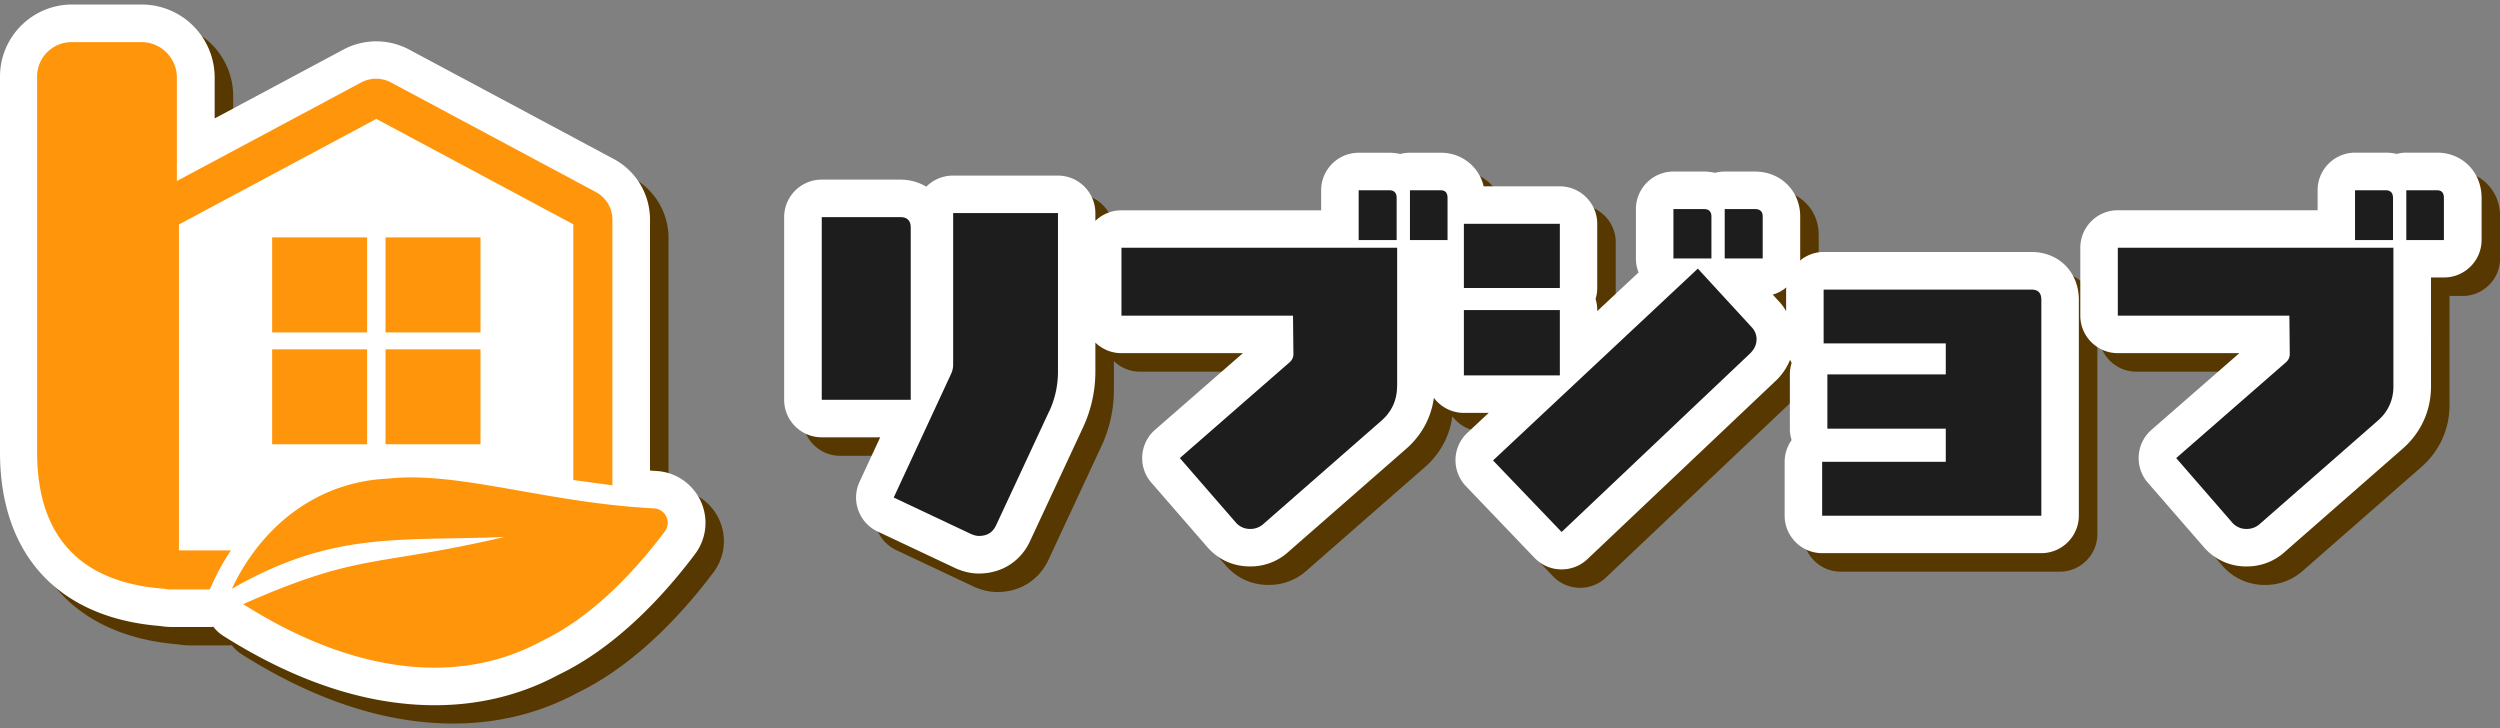 <svg xmlns="http://www.w3.org/2000/svg" width="254" height="74" xmlns:v="https://vecta.io/nano"><rect width="100%" height="100%" fill="#808080" stroke="none"/><path d="M208.27 27.48h-21.11c-.91 0-1.74.34-2.4.87 0-.07.02-.14.02-.21v-4.27c0-2.6-1.98-4.56-4.6-4.56h-3.07c-.33 0-.66.04-.98.13-.36-.08-.74-.13-1.12-.13h-3.11c-2.1 0-3.81 1.71-3.81 3.81v5.02c0 .5.09.98.27 1.42l-4.2 3.93v-.11a3.85 3.85 0 0 0-.17-1.12 3.85 3.85 0 0 0 .17-1.12v-6.52c0-2.1-1.71-3.81-3.81-3.81h-7.73a4.41 4.41 0 0 0-4.38-3.41h-3.11c-.34 0-.66.04-.98.13a4.58 4.58 0 0 0-1.12-.13h-3.11c-2.1 0-3.81 1.71-3.81 3.81v2.04h-20.3c-1.03 0-1.95.41-2.64 1.07v-.79c0-2.1-1.71-3.81-3.81-3.81H98.71c-1.06 0-2.03.43-2.72 1.13-.76-.46-1.66-.72-2.64-.72h-7.99c-2.1 0-3.81 1.71-3.81 3.81V42.5c0 2.1 1.71 3.81 3.81 3.81h5.95l-2.1 4.52c-.88 1.9-.06 4.16 1.83 5.05l8 3.77c.78.33 1.53.5 2.29.5 2.33 0 4.28-1.25 5.22-3.33l5.36-11.5a13.45 13.45 0 0 0 1.26-5.67v-2.96c.69.66 1.61 1.07 2.64 1.07h12.35l-8.93 7.79c-1.58 1.38-1.75 3.79-.37 5.37l5.77 6.64c1.12 1.23 2.6 1.87 4.27 1.87a5.7 5.7 0 0 0 3.67-1.3l12.12-10.6c1.6-1.37 2.6-3.2 2.87-5.23.7.93 1.81 1.53 3.05 1.53h2.52l-2.16 2.03c-.74.69-1.18 1.67-1.21 2.68s.36 2.01 1.06 2.74l6.97 7.27c.73.76 1.7 1.17 2.75 1.17a3.8 3.8 0 0 0 2.62-1.04l19.23-18.21c.67-.67 1.09-1.37 1.36-2.04l.16.31a3.77 3.77 0 0 0-.18 1.17v5.51c0 .4.06.79.18 1.17-.45.64-.71 1.41-.71 2.21v5.47c0 2.1 1.71 3.81 3.81 3.81h22.27c2.1 0 3.81-1.71 3.81-3.81V32.34c0-2.82-2.03-4.86-4.82-4.86zm-26.28 4.33c.52-.14.98-.4 1.38-.73 0 .07-.02.14-.02.21v2.2c-.22-.37-.46-.72-.76-1.02l-.6-.66zm67.49-14.42h-3.11c-.34 0-.66.04-.98.13a4.58 4.58 0 0 0-1.12-.13h-3.11c-2.1 0-3.81 1.71-3.81 3.81v2.04h-20.3c-2.1 0-3.81 1.71-3.81 3.81v6.9c0 2.1 1.71 3.81 3.81 3.81h12.35l-8.93 7.79c-1.58 1.38-1.75 3.79-.37 5.37l5.77 6.64a5.66 5.66 0 0 0 4.27 1.87 5.7 5.7 0 0 0 3.67-1.3l12.12-10.61c1.9-1.63 2.94-3.89 2.94-6.38V30.07h1.33c2.1 0 3.81-1.71 3.81-3.81v-4.27c0-2.62-1.94-4.6-4.52-4.6zM68.52 49.73l-.6-.04v-25.5a6.97 6.97 0 0 0-3.69-6.16L43.4 6.89a7.06 7.06 0 0 0-6.58 0l-13.13 7.02V9.75a7.42 7.42 0 0 0-7.41-7.41h-7.1a7.32 7.32 0 0 0-7.31 7.31v38.16c0 10.4 5.92 16.83 16.25 17.66.39.07.78.1 1.16.1h3.93c.11 0 .22 0 .34-.02.27.36.61.67 1 .92 7.38 4.67 14.61 7.04 21.5 7.04 4.55 0 8.81-1.06 12.6-3.11 4.74-2.28 9.52-6.51 13.84-12.25 1.17-1.56 1.39-3.63.56-5.4a5.28 5.28 0 0 0-4.53-3.04z" fill="#573800"/><path d="M206.39 25.6h-21.11c-.91 0-1.74.34-2.4.87 0-.07.02-.14.02-.21v-4.27c0-2.6-1.98-4.56-4.6-4.56h-3.07c-.33 0-.66.04-.98.13-.36-.08-.74-.13-1.12-.13h-3.11c-2.1 0-3.81 1.71-3.81 3.81v5.02c0 .5.09.98.27 1.42l-4.2 3.93v-.11a3.85 3.85 0 0 0-.17-1.12 3.85 3.85 0 0 0 .17-1.12v-6.52c0-2.1-1.71-3.81-3.81-3.81h-7.73a4.41 4.41 0 0 0-4.38-3.41h-3.11c-.34 0-.66.04-.98.13a4.58 4.58 0 0 0-1.12-.13h-3.11c-2.1 0-3.81 1.71-3.81 3.81v2.04h-20.3c-1.03 0-1.95.41-2.64 1.07v-.79c0-2.1-1.71-3.81-3.81-3.81H96.83c-1.06 0-2.03.43-2.72 1.13-.76-.46-1.66-.72-2.64-.72h-7.99c-2.1 0-3.81 1.71-3.81 3.81v18.56c0 2.1 1.71 3.81 3.81 3.81h5.95l-2.1 4.52c-.88 1.9-.06 4.16 1.83 5.05l8 3.77c.78.33 1.53.5 2.29.5 2.33 0 4.28-1.25 5.22-3.33l5.36-11.5a13.45 13.45 0 0 0 1.26-5.67v-2.96c.69.66 1.61 1.07 2.64 1.07h12.35l-8.93 7.79c-1.58 1.38-1.75 3.79-.37 5.37l5.77 6.64c1.12 1.23 2.6 1.87 4.27 1.87a5.7 5.7 0 0 0 3.67-1.3l12.12-10.6c1.6-1.37 2.6-3.2 2.87-5.23.7.93 1.81 1.53 3.05 1.53h2.52l-2.17 2.03c-.74.69-1.18 1.67-1.2 2.68-.03 1.01.36 2.01 1.06 2.74l6.97 7.28c.73.76 1.7 1.17 2.75 1.17a3.8 3.8 0 0 0 2.62-1.04l19.23-18.21c.67-.67 1.09-1.37 1.36-2.04l.16.31c-.12.37-.18.77-.18 1.17v5.51a3.75 3.75 0 0 0 .18 1.16c-.45.64-.71 1.41-.71 2.21v5.47c0 2.1 1.71 3.81 3.81 3.81h22.27c2.1 0 3.81-1.71 3.81-3.81V30.46c0-2.82-2.03-4.86-4.82-4.86zm-26.28 4.33c.52-.14.98-.4 1.38-.73 0 .07-.02.14-.02.21v2.2c-.22-.37-.46-.72-.76-1.02l-.6-.66zm67.49-14.42h-3.11c-.34 0-.66.04-.98.13a4.58 4.58 0 0 0-1.12-.13h-3.11c-2.1 0-3.81 1.71-3.81 3.81v2.04h-20.3c-2.1 0-3.81 1.71-3.81 3.81v6.9c0 2.1 1.71 3.81 3.81 3.81h12.35l-8.93 7.79c-1.58 1.38-1.75 3.79-.37 5.37l5.77 6.64a5.66 5.66 0 0 0 4.27 1.87 5.7 5.7 0 0 0 3.67-1.3l12.12-10.61c1.9-1.63 2.94-3.89 2.94-6.38V28.19h1.33c2.1 0 3.81-1.71 3.81-3.81v-4.27c0-2.62-1.94-4.6-4.52-4.6zM66.64 47.85h0l-.6-.04v-25.5a6.97 6.97 0 0 0-3.69-6.16L41.52 5.01a7.09 7.09 0 0 0-6.58 0l-13.13 7.02V7.87A7.42 7.42 0 0 0 14.4.46H7.3C3.28.47 0 3.75 0 7.78v38.16c0 10.4 5.92 16.83 16.25 17.66.38.06.77.1 1.16.1h3.93c.11 0 .22 0 .34-.02.27.36.61.67 1 .92 7.38 4.67 14.61 7.05 21.5 7.05 4.55 0 8.81-1.06 12.6-3.11 4.74-2.27 9.52-6.51 13.84-12.25 1.17-1.56 1.39-3.63.56-5.4a5.28 5.28 0 0 0-4.53-3.04z" fill="#fff"/><path d="M83.49 40.62V22.06h7.99c.67 0 1.05.34 1.05 1.05v17.51H83.5zm23.09 1.2l-5.36 11.51c-.34.75-.9 1.12-1.76 1.12-.26 0-.53-.08-.79-.19l-7.87-3.71 5.81-12.52a2.24 2.24 0 0 0 .23-1.01V21.65h10.65v16.12c0 1.39-.3 2.77-.9 4.05zm35.36-2.55c0 1.39-.56 2.59-1.61 3.49L128.3 53.29c-.37.3-.79.45-1.27.45a1.88 1.88 0 0 1-1.46-.64l-5.7-6.56L131 36.83c.26-.23.41-.49.41-.86l-.04-3.9h-17.43v-6.9h28.01v14.1zm-3.9-14.88v-5.06h3.11c.49 0 .75.26.75.79v4.27h-3.86zm5.21 0v-5.06h3.11c.49 0 .71.26.71.79v4.27h-3.82zm5.48 4.87v-6.52h9.75v6.52h-9.75zm0 8.88V31.5h9.75v6.64h-9.75zm29.73-3.63c0 .53-.23.97-.64 1.39l-19.16 18.15-6.97-7.27 20.81-19.49 5.44 5.92a1.81 1.81 0 0 1 .53 1.31zm-8.44-8.25v-5.02h3.11c.49 0 .75.26.75.75v4.27h-3.86zm5.21 0v-5.02h3.07c.53 0 .79.26.79.75v4.27h-3.86zm9.9 26.13v-5.47h12.56v-3.37h-12.03v-5.51h12.03v-3.15h-12.41v-5.47h21.11c.68 0 1.01.34 1.01 1.05V52.4h-22.27zm58.04-13.12c0 1.39-.56 2.59-1.61 3.49l-12.03 10.53c-.37.3-.79.45-1.27.45a1.88 1.88 0 0 1-1.46-.64l-5.7-6.56 11.13-9.71c.26-.23.41-.49.41-.86l-.04-3.9h-17.43v-6.9h28v14.1zm-3.9-14.88v-5.06h3.11c.49 0 .75.26.75.79v4.27h-3.86zm5.21 0v-5.06h3.11c.49 0 .71.26.71.79v4.27h-3.82z" fill="#1e1d1d"/><path d="M27.65 24.12h9.65v9.65h-9.65zm11.52 0h9.65v9.65h-9.65zM27.65 35.49h9.65v9.65h-9.65zm11.52 0h9.65v9.65h-9.65zm-20.96-12.7l20.02-10.71 20.02 10.71v25.98l3.97.54v-27c0-1.17-.64-2.24-1.68-2.8L39.71 8.37a3.17 3.17 0 0 0-1.5-.37 3.17 3.17 0 0 0-1.5.37L17.97 18.39V7.88a3.6 3.6 0 0 0-3.6-3.6h-7.1c-1.93 0-3.5 1.57-3.5 3.5v38.16c0 8.48 4.3 13.26 12.94 13.88.21.05.43.07.66.07h3.93l.43-.91a23.28 23.28 0 0 1 1.73-3.06h-5.28V22.79zm48.23 28.86c-10.95-.56-19.89-3.82-27.06-3.02-7.47.35-12.98 5.14-15.82 11.19 10.19-5.84 16.71-4.84 27.67-5.26-13.2 3.08-14.59 1.54-26.52 6.82 11.54 7.32 22.19 8.19 30.35 3.74 5.71-2.72 10.2-8.08 12.49-11.13.71-.95.06-2.28-1.12-2.34z" fill="#ff950a"/></svg>
